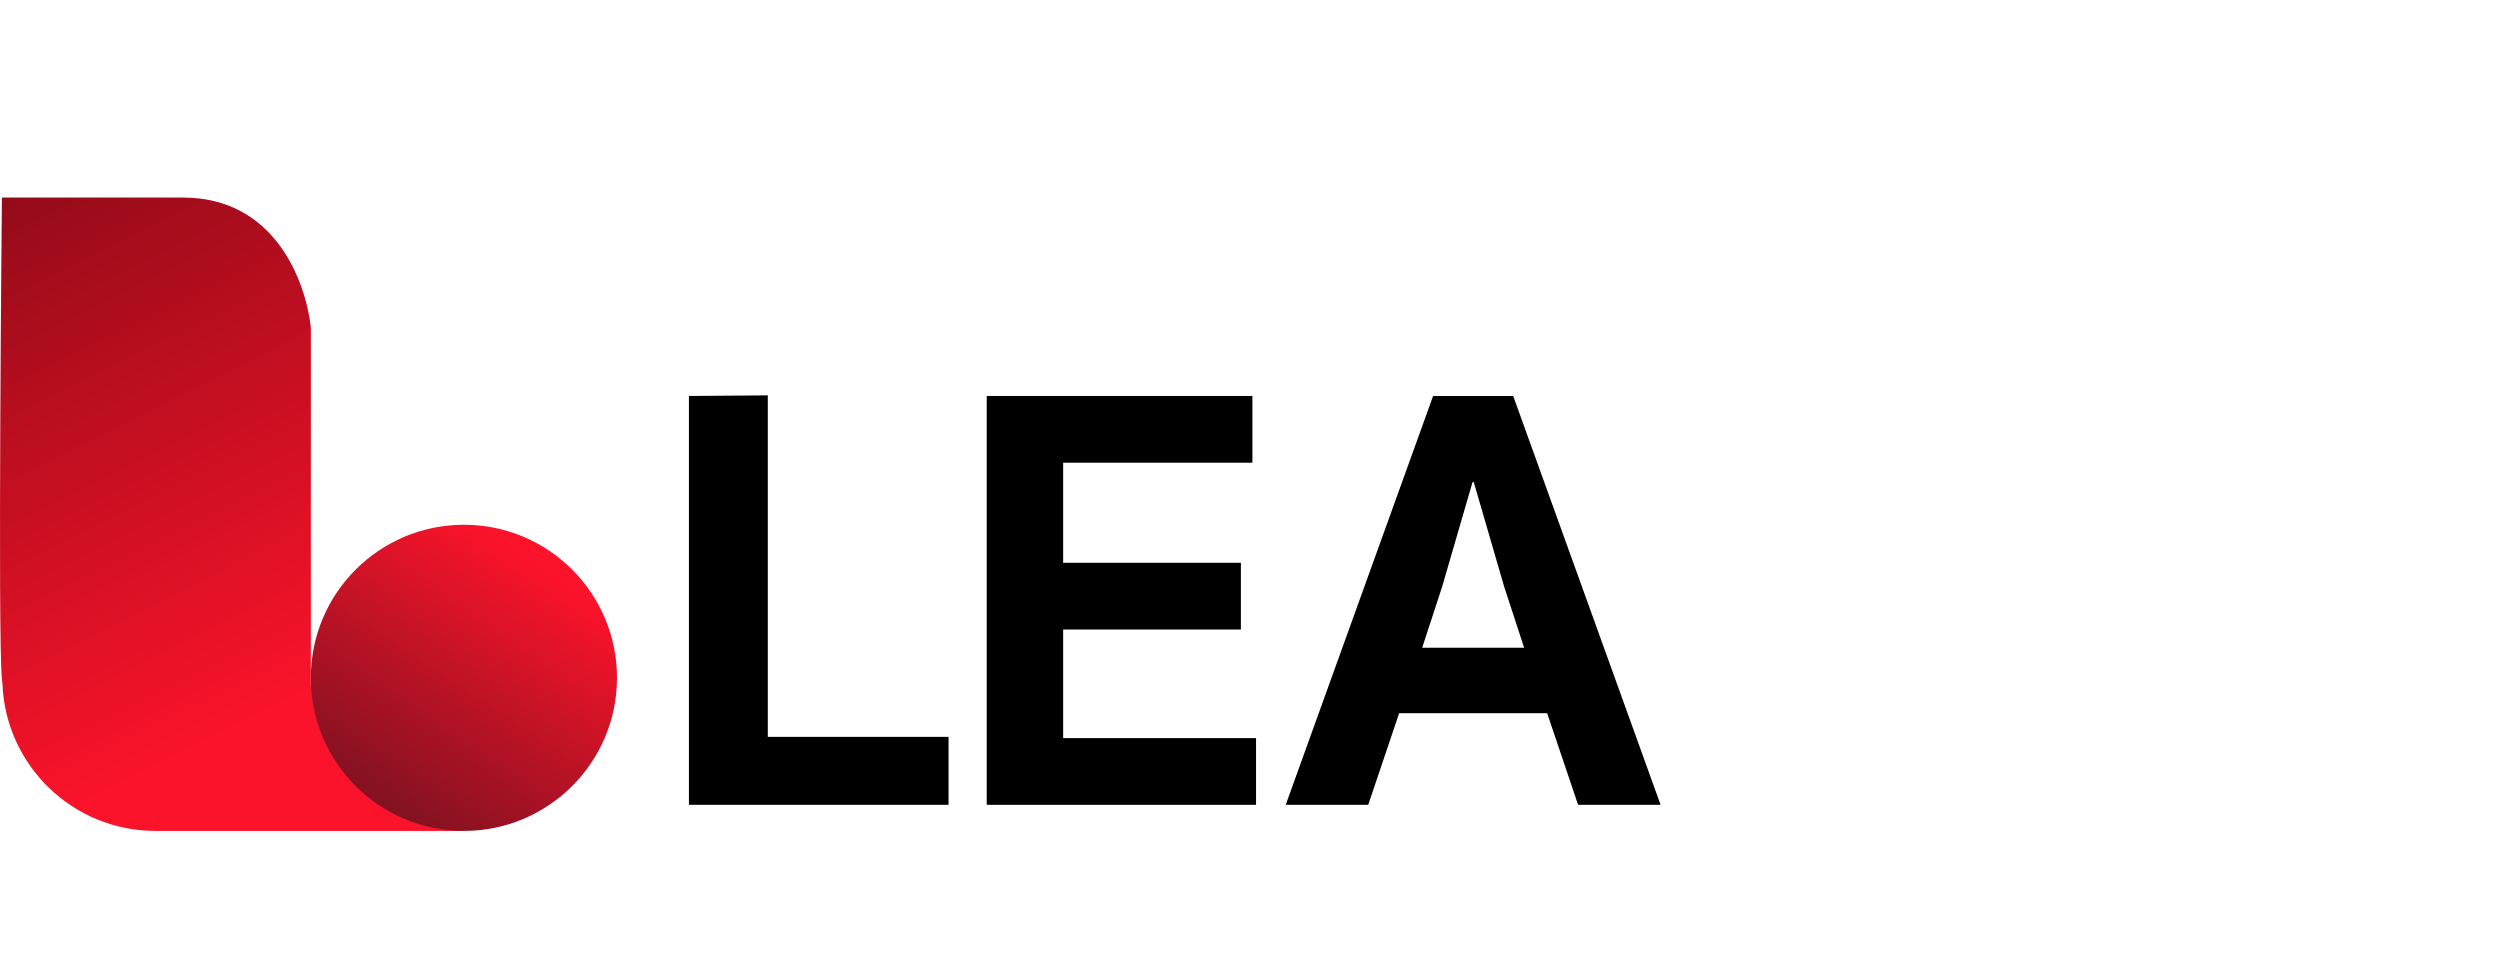 <svg width="1721" height="656" viewBox="0 0 1721 656" fill="none" xmlns="http://www.w3.org/2000/svg">
<path fill-rule="evenodd" clip-rule="evenodd" d="M213.978 225.216V472.251H318.553V571.999H213.978H106.989C50.071 571.999 3.693 526.875 1.677 470.45C1.53 469.436 1.409 468.427 1.311 467.424C-1.639 437.124 1.311 136 1.311 136H125.997C188.5 136 210.138 192.267 213.978 225.216Z" fill="url(#paint0_linear_18_7)"/>
<path d="M424.737 466.62C424.737 524.82 377.556 572 319.357 572C261.157 572 213.977 524.82 213.977 466.62C213.977 408.42 261.157 361.24 319.357 361.24C377.556 361.24 424.737 408.42 424.737 466.62Z" fill="url(#paint1_linear_18_7)"/>
<path d="M1065.07 490.988H963.174L941.877 554.045H885.084L986.559 272.586H1041.68L1143.16 554.045H1086.36L1065.07 490.988ZM979.043 445.888H1049.2L1035.42 403.711L1014.54 331.884H1013.7L992.823 403.711L979.043 445.888Z" fill="black"/>
<path d="M679.254 272.586H862.161V318.521H731.871V387.424H854.226V433.36H731.871V508.109H864.666V554.045H679.254V272.586Z" fill="black"/>
<path d="M474.257 272.586L528.545 272.168V507.274H652.988V554.044H474.257V272.586Z" fill="black"/>
<defs>
<linearGradient id="paint0_linear_18_7" x1="176.974" y1="493.166" x2="-0.001" y2="136" gradientUnits="userSpaceOnUse">
<stop stop-color="#FA132A"/>
<stop offset="1" stop-color="#940B19"/>
</linearGradient>
<linearGradient id="paint1_linear_18_7" x1="366.818" y1="388.591" x2="260.634" y2="549.476" gradientUnits="userSpaceOnUse">
<stop stop-color="#FA132A"/>
<stop offset="1" stop-color="#841221"/>
</linearGradient>
</defs>
</svg>

